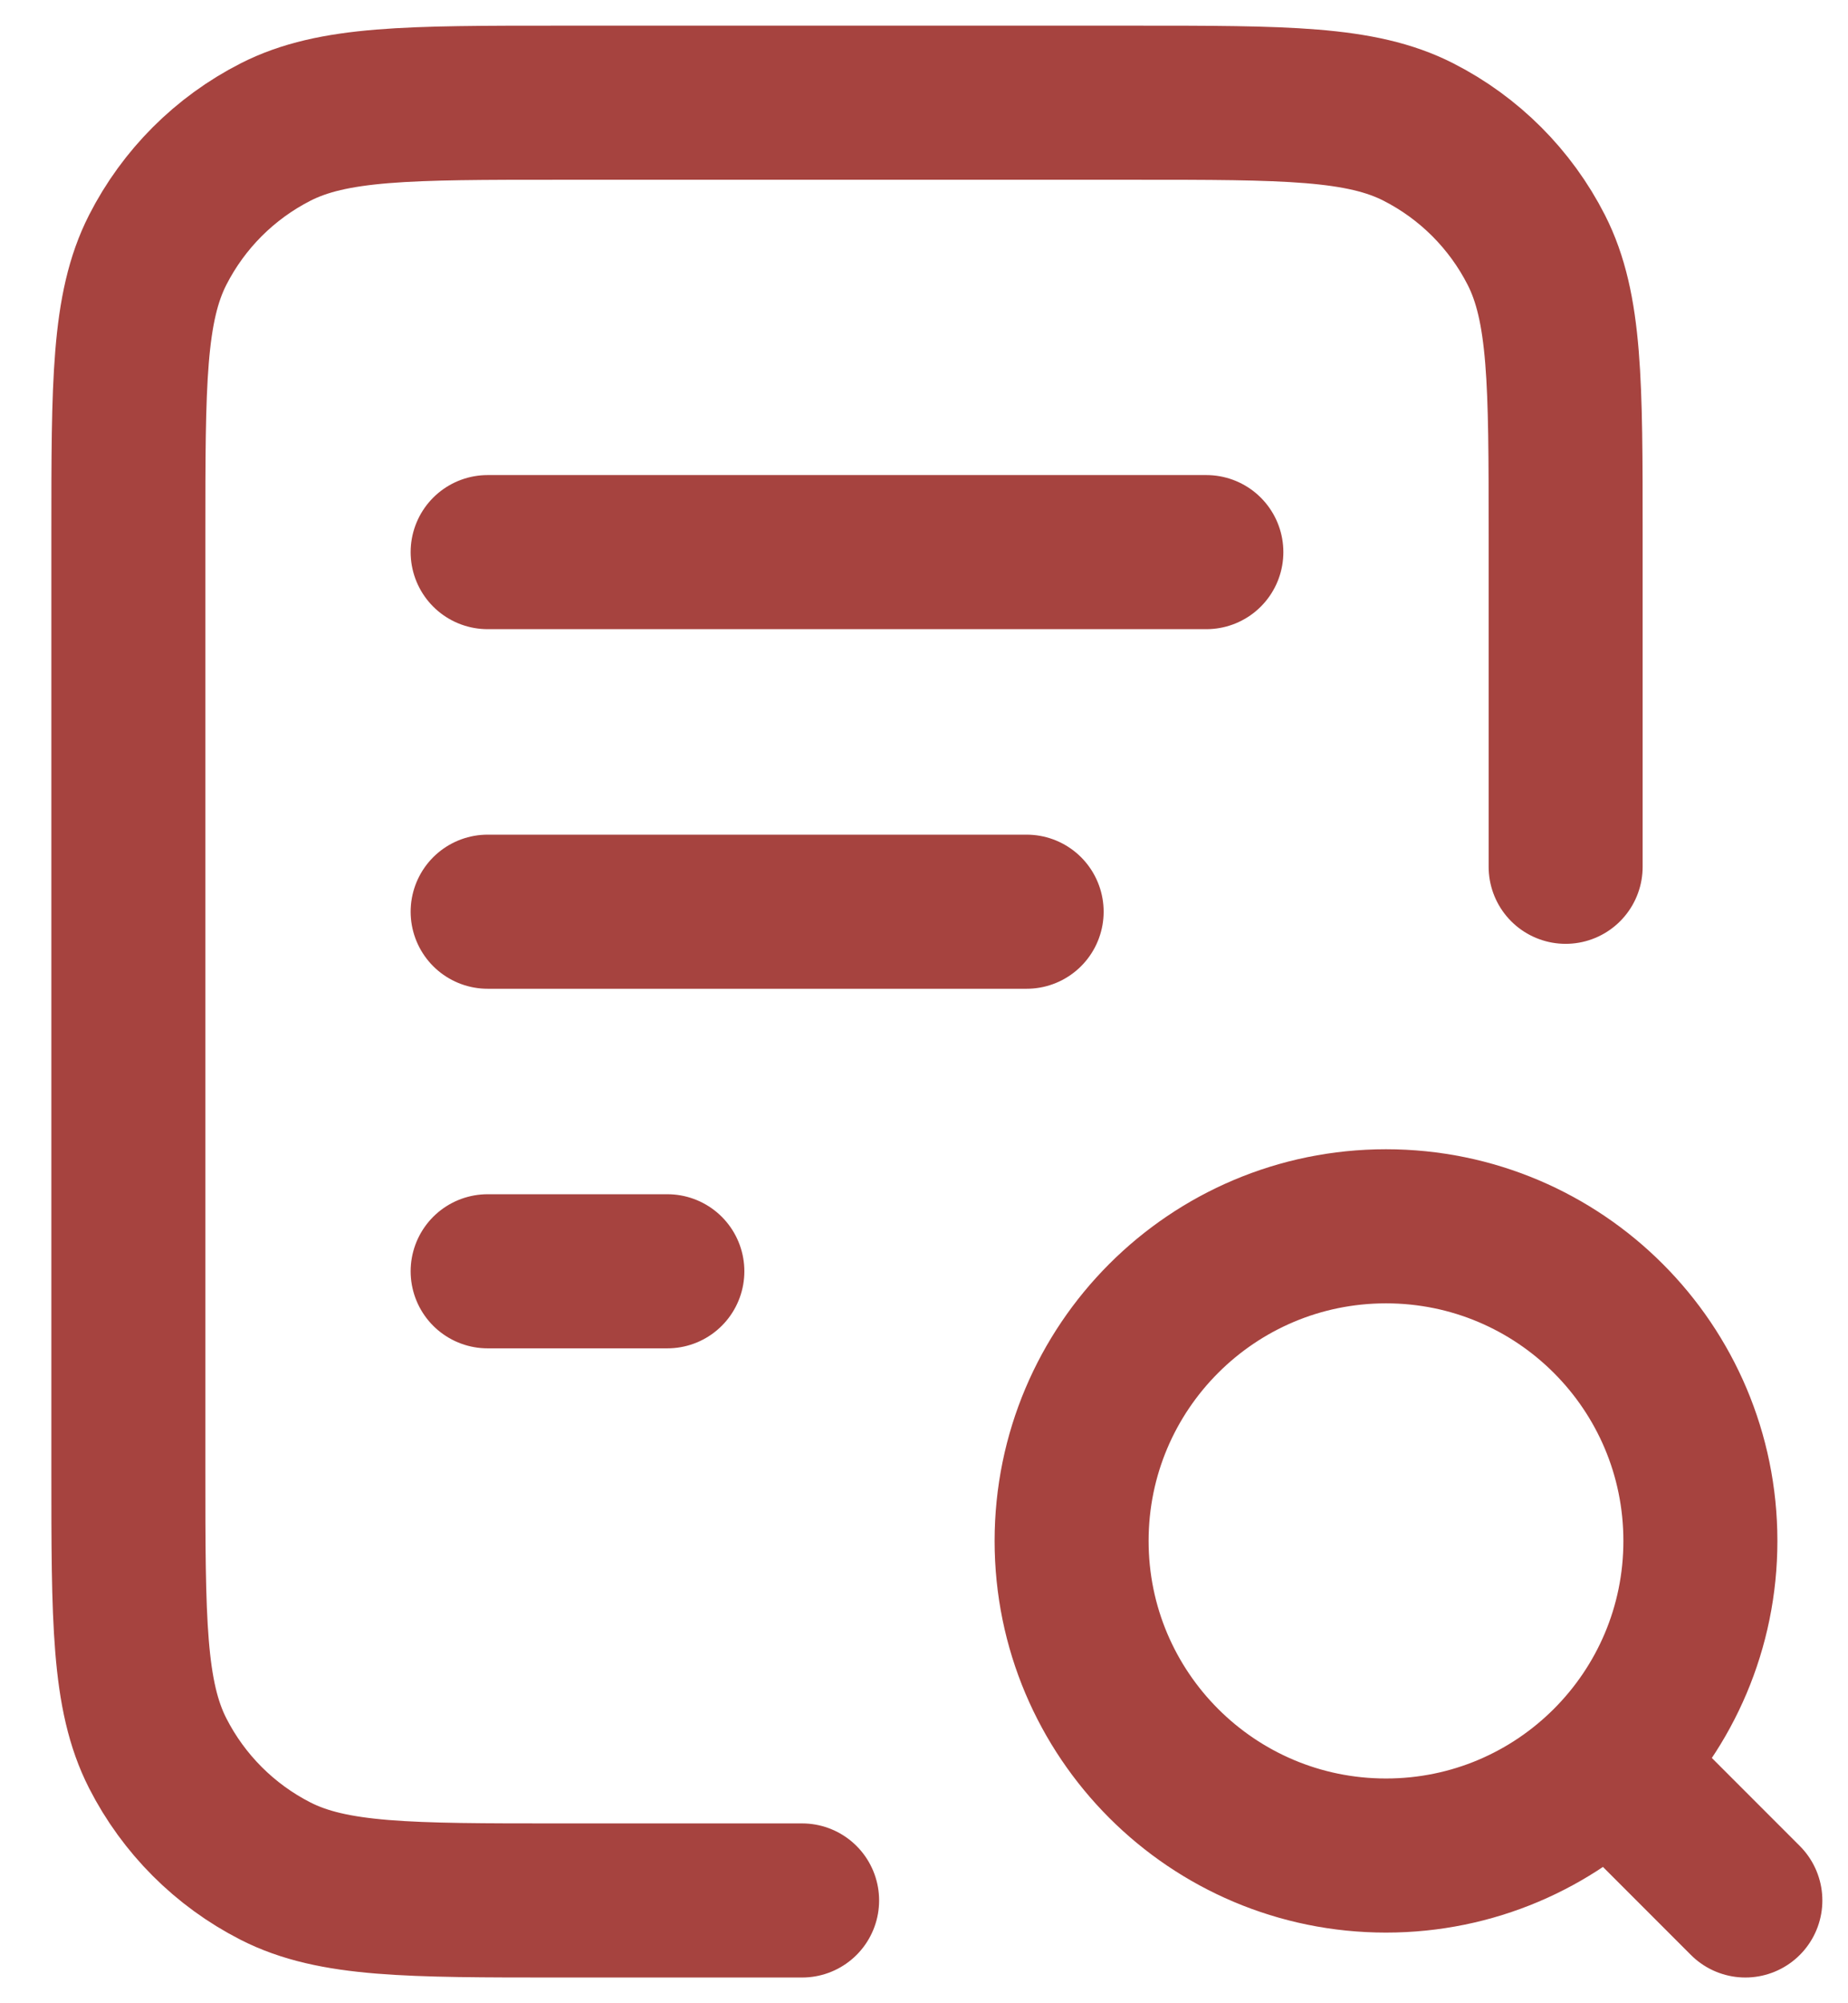 <svg width="24" height="26" viewBox="0 0 24 26" fill="none" xmlns="http://www.w3.org/2000/svg">
<path d="M13.333 11.833H6.333M8.667 16.5H6.333M15.667 7.166H6.333M20.333 11.25V6.933C20.333 4.973 20.333 3.993 19.952 3.244C19.616 2.585 19.081 2.05 18.422 1.714C17.674 1.333 16.694 1.333 14.733 1.333H7.267C5.306 1.333 4.326 1.333 3.578 1.714C2.919 2.05 2.384 2.585 2.048 3.244C1.667 3.993 1.667 4.973 1.667 6.933V19.066C1.667 21.026 1.667 22.007 2.048 22.755C2.384 23.414 2.919 23.949 3.578 24.285C4.326 24.666 5.306 24.666 7.267 24.666H10.417M22.667 24.666L20.917 22.916M22.083 20C22.083 22.255 20.255 24.083 18 24.083C15.745 24.083 13.917 22.255 13.917 20C13.917 17.744 15.745 15.916 18 15.916C20.255 15.916 22.083 17.744 22.083 20Z" stroke="#A6433F" stroke-width="2" stroke-linecap="round" stroke-linejoin="round"/>
</svg>
